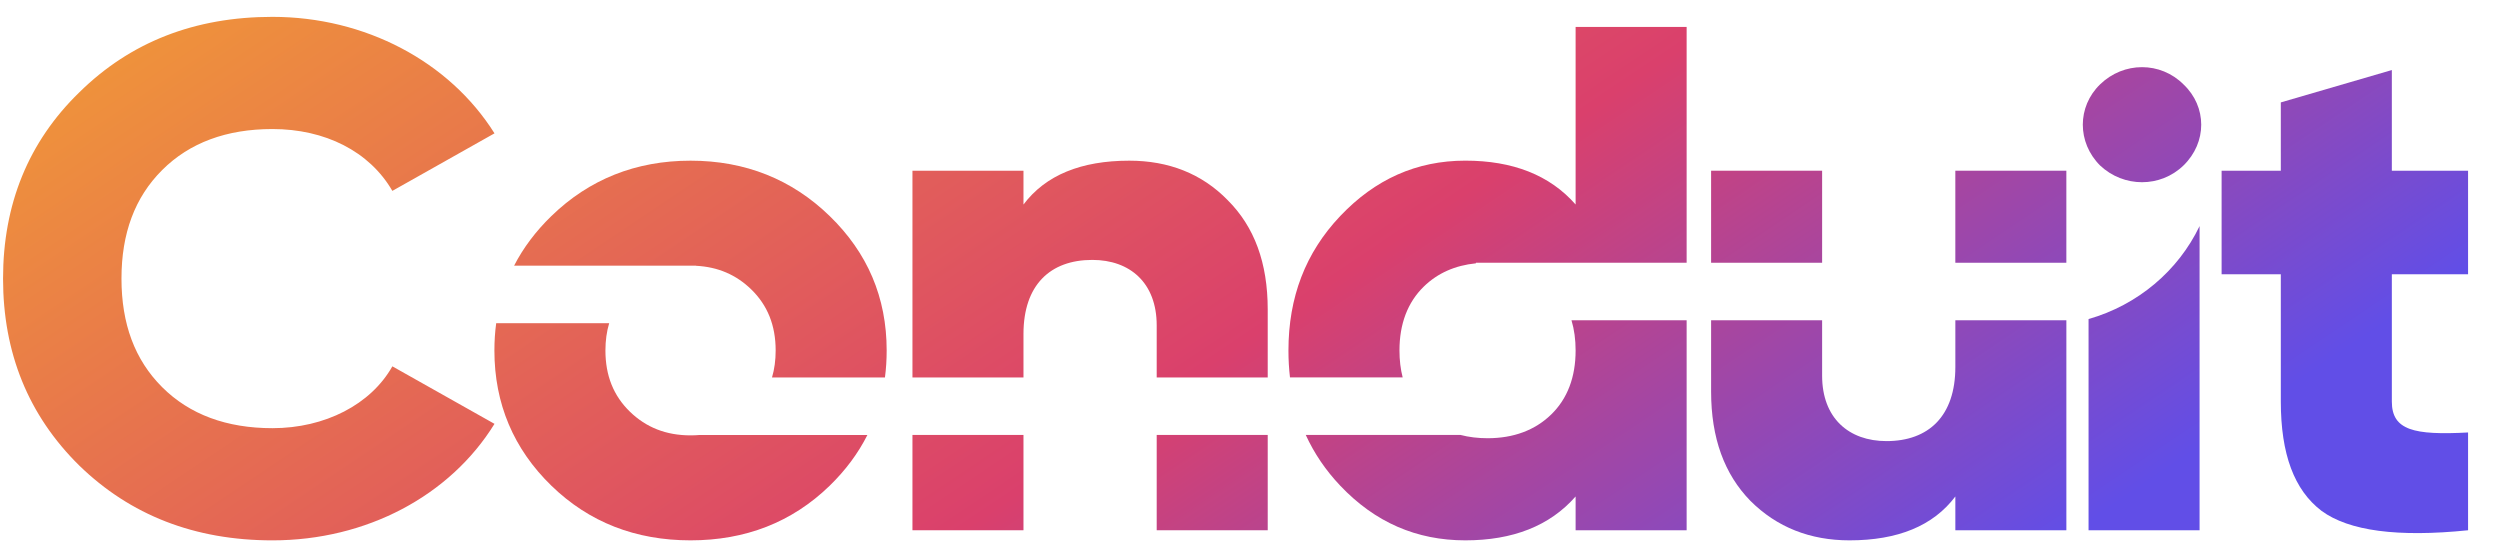 <svg width="159" height="35" viewBox="0 0 159 35" fill="none" xmlns="http://www.w3.org/2000/svg">
<g clip-path="url(#clip0_4498_95615)">
<path d="M17.328 34.367C23.307 34.367 28.626 31.531 31.45 26.957L24.954 23.299C23.589 25.723 20.671 27.232 17.328 27.232C14.41 27.232 12.056 26.363 10.315 24.625C8.573 22.887 7.726 20.601 7.726 17.719C7.726 14.838 8.573 12.552 10.315 10.814C12.056 9.076 14.41 8.207 17.328 8.207C20.671 8.207 23.495 9.624 24.954 12.14L31.45 8.481C28.579 3.908 23.212 1.072 17.328 1.072C12.386 1.072 8.291 2.673 5.043 5.874C1.795 9.03 0.194 13.009 0.194 17.719C0.194 22.43 1.795 26.409 5.043 29.61C8.291 32.766 12.386 34.367 17.328 34.367Z" fill="url(#paint0_linear_4498_95615)"/>
<path d="M56.283 24.005C56.356 23.449 56.392 22.878 56.392 22.292C56.392 18.908 55.169 16.073 52.768 13.74C50.367 11.408 47.402 10.219 43.918 10.219C40.435 10.219 37.469 11.408 35.069 13.74C34.076 14.705 33.284 15.756 32.697 16.896H43.918H44.262V16.904C45.66 16.974 46.82 17.474 47.778 18.405C48.814 19.411 49.332 20.692 49.332 22.292C49.332 22.91 49.255 23.48 49.1 24.005H56.283Z" fill="url(#paint1_linear_4498_95615)"/>
<path d="M55.167 27.664H44.507C44.315 27.681 44.119 27.689 43.918 27.689C42.365 27.689 41.094 27.186 40.059 26.18C39.023 25.174 38.505 23.893 38.505 22.293C38.505 21.665 38.585 21.087 38.744 20.555H31.558C31.482 21.117 31.444 21.696 31.444 22.293C31.444 25.677 32.668 28.558 35.069 30.891C37.469 33.223 40.435 34.366 43.918 34.366C47.402 34.366 50.367 33.223 52.768 30.891C53.776 29.911 54.577 28.834 55.167 27.664Z" fill="url(#paint2_linear_4498_95615)"/>
<path d="M58.032 27.662V33.724H65.093V27.662H58.032Z" fill="url(#paint3_linear_4498_95615)"/>
<path d="M58.032 24.005H65.093V21.241C65.093 18.131 66.787 16.53 69.471 16.53C71.871 16.53 73.566 17.994 73.566 20.692V24.005H80.627V19.686C80.627 16.713 79.779 14.426 78.085 12.734C76.437 11.042 74.319 10.219 71.824 10.219C68.764 10.219 66.505 11.133 65.093 13.008V10.859H58.032V24.005Z" fill="url(#paint4_linear_4498_95615)"/>
<path d="M73.566 27.662H80.627V33.724H73.566V27.662Z" fill="url(#paint5_linear_4498_95615)"/>
<path d="M85.24 30.89C84.311 29.91 83.581 28.833 83.047 27.663H92.891C93.423 27.802 93.996 27.871 94.608 27.871C96.255 27.871 97.62 27.368 98.656 26.362C99.692 25.356 100.209 23.984 100.209 22.292C100.209 21.596 100.122 20.955 99.947 20.371H107.27V33.725H100.209V31.576C98.562 33.451 96.208 34.366 93.196 34.366C90.089 34.366 87.453 33.222 85.24 30.89Z" fill="url(#paint6_linear_4498_95615)"/>
<path d="M108.826 10.857V16.711H115.887V10.857H108.826Z" fill="url(#paint7_linear_4498_95615)"/>
<path d="M115.887 20.371V23.893C115.887 26.591 117.582 28.054 119.982 28.054C122.665 28.054 124.36 26.454 124.36 23.344V20.371H131.421V33.725H124.36V31.576C122.948 33.451 120.688 34.366 117.629 34.366C115.134 34.366 113.016 33.542 111.321 31.85C109.674 30.158 108.826 27.871 108.826 24.899V20.371H115.887Z" fill="url(#paint8_linear_4498_95615)"/>
<path d="M152.121 10.858H156.969V17.443H152.121V25.538C152.121 27.368 153.533 27.688 156.969 27.505V33.725C152.497 34.182 149.39 33.77 147.649 32.49C145.907 31.164 145.06 28.877 145.06 25.538V17.443H141.294V10.858H145.06V6.513L152.121 4.455V10.858Z" fill="url(#paint9_linear_4498_95615)"/>
<path d="M107.27 1.711V16.712H94.612H93.868V16.747C92.548 16.878 91.436 17.369 90.559 18.221C89.524 19.227 89.006 20.599 89.006 22.291C89.006 22.905 89.074 23.477 89.21 24.004H82.043C81.978 23.448 81.945 22.877 81.945 22.291C81.945 18.907 83.028 16.071 85.24 13.739C87.453 11.406 90.089 10.217 93.195 10.217C96.208 10.217 98.562 11.132 100.209 13.007V1.711H107.27Z" fill="url(#paint10_linear_4498_95615)"/>
<path d="M131.42 16.711V10.857H124.359V16.711H131.42Z" fill="url(#paint11_linear_4498_95615)"/>
<path d="M138.87 10.523C140.374 9.062 140.374 6.788 138.87 5.368C137.408 3.906 135.068 3.906 133.564 5.368C132.101 6.788 132.101 9.062 133.564 10.523C135.068 11.944 137.408 11.944 138.87 10.523Z" fill="url(#paint12_linear_4498_95615)"/>
<path d="M139.893 14.379V33.724H132.832V20.292C135.967 19.397 138.536 17.217 139.893 14.379Z" fill="url(#paint13_linear_4498_95615)"/>
</g>
<defs>
<linearGradient id="paint0_linear_4498_95615" x1="0.194" y1="1.072" x2="64.292" y2="96.571" gradientUnits="userSpaceOnUse">
<stop stop-color="#F19B36"/>
<stop offset="0.531" stop-color="#DA406C"/>
<stop offset="0.875" stop-color="#614EE7"/>
</linearGradient>
<linearGradient id="paint1_linear_4498_95615" x1="0.195" y1="1.072" x2="64.293" y2="96.57" gradientUnits="userSpaceOnUse">
<stop stop-color="#F19B36"/>
<stop offset="0.531" stop-color="#DA406C"/>
<stop offset="0.875" stop-color="#614EE7"/>
</linearGradient>
<linearGradient id="paint2_linear_4498_95615" x1="0.195" y1="1.072" x2="64.293" y2="96.57" gradientUnits="userSpaceOnUse">
<stop stop-color="#F19B36"/>
<stop offset="0.531" stop-color="#DA406C"/>
<stop offset="0.875" stop-color="#614EE7"/>
</linearGradient>
<linearGradient id="paint3_linear_4498_95615" x1="0.194" y1="1.07" x2="64.292" y2="96.569" gradientUnits="userSpaceOnUse">
<stop stop-color="#F19B36"/>
<stop offset="0.531" stop-color="#DA406C"/>
<stop offset="0.875" stop-color="#614EE7"/>
</linearGradient>
<linearGradient id="paint4_linear_4498_95615" x1="0.194" y1="1.072" x2="64.292" y2="96.57" gradientUnits="userSpaceOnUse">
<stop stop-color="#F19B36"/>
<stop offset="0.531" stop-color="#DA406C"/>
<stop offset="0.875" stop-color="#614EE7"/>
</linearGradient>
<linearGradient id="paint5_linear_4498_95615" x1="0.195" y1="1.07" x2="64.293" y2="96.569" gradientUnits="userSpaceOnUse">
<stop stop-color="#F19B36"/>
<stop offset="0.531" stop-color="#DA406C"/>
<stop offset="0.875" stop-color="#614EE7"/>
</linearGradient>
<linearGradient id="paint6_linear_4498_95615" x1="0.195" y1="1.071" x2="64.293" y2="96.57" gradientUnits="userSpaceOnUse">
<stop stop-color="#F19B36"/>
<stop offset="0.531" stop-color="#DA406C"/>
<stop offset="0.875" stop-color="#614EE7"/>
</linearGradient>
<linearGradient id="paint7_linear_4498_95615" x1="0.195" y1="1.07" x2="64.293" y2="96.569" gradientUnits="userSpaceOnUse">
<stop stop-color="#F19B36"/>
<stop offset="0.531" stop-color="#DA406C"/>
<stop offset="0.875" stop-color="#614EE7"/>
</linearGradient>
<linearGradient id="paint8_linear_4498_95615" x1="0.195" y1="1.071" x2="64.293" y2="96.57" gradientUnits="userSpaceOnUse">
<stop stop-color="#F19B36"/>
<stop offset="0.531" stop-color="#DA406C"/>
<stop offset="0.875" stop-color="#614EE7"/>
</linearGradient>
<linearGradient id="paint9_linear_4498_95615" x1="0.194" y1="1.071" x2="64.292" y2="96.569" gradientUnits="userSpaceOnUse">
<stop stop-color="#F19B36"/>
<stop offset="0.531" stop-color="#DA406C"/>
<stop offset="0.875" stop-color="#614EE7"/>
</linearGradient>
<linearGradient id="paint10_linear_4498_95615" x1="0.195" y1="1.071" x2="64.293" y2="96.569" gradientUnits="userSpaceOnUse">
<stop stop-color="#F19B36"/>
<stop offset="0.531" stop-color="#DA406C"/>
<stop offset="0.875" stop-color="#614EE7"/>
</linearGradient>
<linearGradient id="paint11_linear_4498_95615" x1="0.195" y1="1.07" x2="64.293" y2="96.569" gradientUnits="userSpaceOnUse">
<stop stop-color="#F19B36"/>
<stop offset="0.531" stop-color="#DA406C"/>
<stop offset="0.875" stop-color="#614EE7"/>
</linearGradient>
<linearGradient id="paint12_linear_4498_95615" x1="0.195" y1="1.07" x2="64.293" y2="96.569" gradientUnits="userSpaceOnUse">
<stop stop-color="#F19B36"/>
<stop offset="0.531" stop-color="#DA406C"/>
<stop offset="0.875" stop-color="#614EE7"/>
</linearGradient>
<linearGradient id="paint13_linear_4498_95615" x1="0.194" y1="1.07" x2="64.292" y2="96.568" gradientUnits="userSpaceOnUse">
<stop stop-color="#F19B36"/>
<stop offset="0.531" stop-color="#DA406C"/>
<stop offset="0.875" stop-color="#614EE7"/>
</linearGradient>
<clipPath id="clip0_4498_95615">
<rect width="158" height="35" fill="white" transform="translate(0.101)"/>
</clipPath>
</defs>
</svg>
